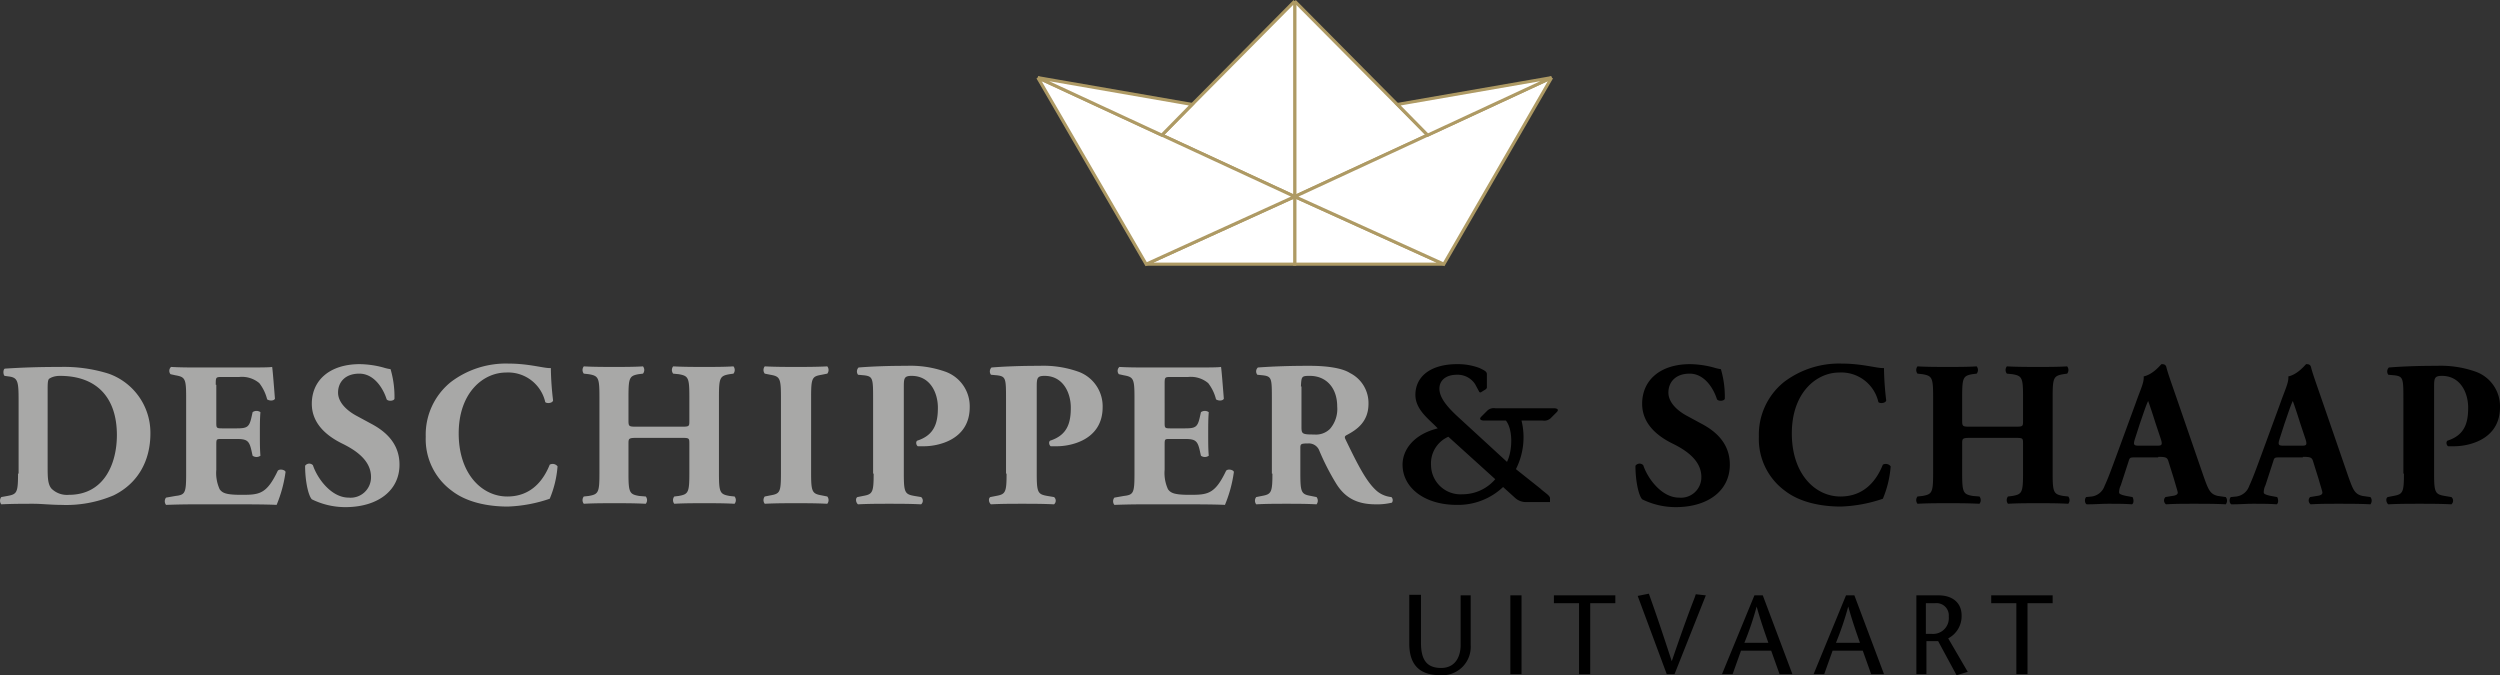 <?xml version="1.0" encoding="UTF-8"?> <svg xmlns="http://www.w3.org/2000/svg" xmlns:xlink="http://www.w3.org/1999/xlink" id="Laag_1" data-name="Laag 1" viewBox="0 0 447.63 120.9"><rect x="0" y="0" width="447.63" height="120.9" fill="#333333" stroke="none"/><defs><style>.cls-1,.cls-5{fill:none;}.cls-2{clip-path:url(#clip-path);}.cls-3{fill:#a8a8a7;}.cls-4{fill:#fff;}.cls-5{stroke:#ae9a64;stroke-width:0.56px;}</style><clipPath id="clip-path" transform="translate(-33.07 -74.5)"><rect class="cls-1" x="24" y="74.5" width="526.4" height="130"></rect></clipPath></defs><title>logo-schipper-schaap</title><g class="cls-2"><path class="cls-3" d="M266,143.7c.1-1.8.1-1.9,1.6-1.9,2.9,0,4.9,2.1,4.9,5.5a5.44,5.44,0,0,1-1.3,4,3.56,3.56,0,0,1-2.8,1c-2.2,0-2.3-.1-2.3-1.4v-7.2Zm-5.1,15.6c0,3.4-.2,3.7-1.9,4l-1,.2a1.05,1.05,0,0,0,0,1.3c1.9-.1,3.6-.1,5.4-.1s3.5,0,5.4.1a1.05,1.05,0,0,0,0-1.3l-1-.2c-1.7-.3-1.9-.6-1.9-4v-4.6c0-.7.1-.8,1.4-.8a2,2,0,0,1,2,1.3,43.65,43.65,0,0,0,2.9,5.7c1.6,2.7,3.8,3.9,7.2,3.9a11.19,11.19,0,0,0,2.9-.3.77.77,0,0,0-.1-1,4.77,4.77,0,0,1-2.5-1c-1.8-1.5-3.3-4.3-5.7-9.3-.2-.4-.2-.6.2-.8,1.7-.9,3.9-2.3,3.9-5.6a6,6,0,0,0-3.3-5.5c-1.4-.9-4.1-1.3-7.3-1.3-3.5,0-6.4.1-9.2.3a.94.94,0,0,0-.1,1.3l1,.1c1.6.2,1.6.6,1.6,4.3v13.3Zm-19.3-15.9c0-1.4,0-1.4,1.2-1.4h3a4.83,4.83,0,0,1,3.6,1.1,7.78,7.78,0,0,1,1.4,2.9c.4.3,1.2.3,1.4-.1-.2-2.5-.4-5.1-.5-5.7-.5.1-2.6.1-5,.1h-7.9c-1.8,0-3.6,0-5.3-.1a.94.94,0,0,0-.1,1.3l.9.2c1.7.3,1.9.6,1.9,3.9v13.8c0,3.4-.2,3.7-1.9,3.9l-1.7.3a1.05,1.05,0,0,0,0,1.3c2.8-.1,4.6-.1,6.4-.1h4.8c3,0,6.6,0,8.6.1A23.6,23.6,0,0,0,254,159c-.1-.4-1.1-.6-1.4-.2-2,4.2-3.3,4.3-6.5,4.3-2.7,0-3.4-.3-3.9-1a7,7,0,0,1-.6-3.5v-4.4c0-1.1,0-1.1,1-1.1h2.6c1.9,0,2.3.3,2.7,2.1l.2.9a1.2,1.2,0,0,0,1.4,0c-.1-1.2-.1-2.5-.1-3.9s0-2.7.1-3.9a1.2,1.2,0,0,0-1.4,0l-.2.9c-.4,1.8-.8,2-2.7,2h-2.6c-1,0-1-.1-1-1.1Zm-28.3,15.9c0,3.4-.2,3.7-1.9,4l-1,.2c-.4.2-.3,1,.1,1.3,2-.1,3.8-.1,5.6-.1s3.6,0,5.7.1a.85.85,0,0,0,0-1.3l-1.2-.2c-1.7-.3-1.9-.6-1.9-4V143.7c0-1.5.1-1.9,1.4-1.9,3.3,0,4.7,3,4.7,5.7s-.6,4.9-3.7,5.9c-.3.2-.2.8.1,1h1.2c2,0,8.1-.9,8.1-7A6.58,6.58,0,0,0,226,141a18.71,18.71,0,0,0-6.8-1c-3.2,0-6.1.1-8.6.3a1,1,0,0,0-.1,1.3l1.1.1c1.6.2,1.6.6,1.6,4.4v13.2Zm-23.8,0c0,3.4-.2,3.7-1.9,4l-1,.2c-.4.2-.3,1,.1,1.3,2-.1,3.8-.1,5.6-.1s3.6,0,5.7.1a.85.85,0,0,0,0-1.3l-1.2-.2c-1.7-.3-1.9-.6-1.9-4V143.7c0-1.5.1-1.9,1.4-1.9,3.3,0,4.7,3,4.7,5.7s-.6,4.9-3.7,5.9c-.3.2-.2.8.1,1h1.2c2,0,8.1-.9,8.1-7a6.58,6.58,0,0,0-4.5-6.4,18.71,18.71,0,0,0-6.8-1c-3.2,0-6.1.1-8.6.3a1,1,0,0,0-.1,1.3l1.1.1c1.6.2,1.6.6,1.6,4.4v13.2Zm-11.2-13.7c0-3.5.2-3.7,1.9-4l1-.2a1.05,1.05,0,0,0,0-1.3c-2,.1-3.9.1-5.6.1s-3.6,0-5.6-.1a1.05,1.05,0,0,0,0,1.3l1,.2c1.7.3,1.9.6,1.9,4v13.6c0,3.5-.2,3.7-1.9,4l-1,.2a1.05,1.05,0,0,0,0,1.3c2-.1,3.9-.1,5.6-.1s3.6,0,5.6.1a1.05,1.05,0,0,0,0-1.3l-1-.2c-1.7-.3-1.9-.6-1.9-4Zm-23.4,7.3c1.6,0,1.6,0,1.6,1.1v5.3c0,3.4-.2,3.7-1.9,4l-.8.1a1.05,1.05,0,0,0,0,1.3c1.8-.1,3.6-.1,5.4-.1s3.5,0,5.4.1a1.05,1.05,0,0,0,0-1.3l-.9-.1c-1.7-.3-1.9-.6-1.9-4V145.5c0-3.4.2-3.7,1.9-4l.7-.1a1.05,1.05,0,0,0,0-1.3c-1.7.1-3.4.1-5.2.1s-3.6,0-5.6-.1a1.05,1.05,0,0,0,0,1.3l1,.1c1.7.3,1.9.6,1.9,4v4.3c0,1.1,0,1.1-1.6,1.1h-7.7c-1.5,0-1.6,0-1.6-1.1v-4.3c0-3.4.2-3.7,1.8-4l.8-.1a1.05,1.05,0,0,0,0-1.3c-1.6.1-3.5.1-5.1.1-1.8,0-3.7,0-5.5-.1a1.05,1.05,0,0,0,0,1.3l.9.1c1.7.3,1.9.6,1.9,4v13.8c0,3.4-.2,3.7-1.9,4l-.9.1a1.05,1.05,0,0,0,0,1.3c1.9-.1,3.7-.1,5.5-.1s3.5,0,5.6.1a1.05,1.05,0,0,0,0-1.3l-1.2-.1c-1.7-.3-1.9-.6-1.9-4V154c0-1,0-1.1,1.6-1.1Zm-30.8-13.3a16.29,16.29,0,0,0-10.3,3.3,12.09,12.09,0,0,0-4.5,9.8,11.47,11.47,0,0,0,4.7,9.7c2.6,2,6.3,2.8,10,2.8a25.7,25.7,0,0,0,7.5-1.4,18.49,18.49,0,0,0,1.4-5.8,1.1,1.1,0,0,0-1.4-.3c-1,2.5-3.1,5.7-7.6,5.7s-8.7-4-8.7-11.3,4.4-10.9,8.5-10.9a6.81,6.81,0,0,1,7,5.3c.3.3,1.3.2,1.4-.3a53.7,53.7,0,0,1-.4-5.8c-1.1.1-3.8-.8-7.6-.8m-19.5,18.1c0-4.1-2.9-6.2-5.2-7.4L97,149c-1.9-1-3.4-2.5-3.4-4.2,0-1.9,1.3-3.4,3.8-3.4,2.7,0,4.3,2.7,4.9,4.6.3.4,1.3.3,1.4-.1a17.45,17.45,0,0,0-.7-5.3,7.89,7.89,0,0,1-1.3-.3,17,17,0,0,0-4.2-.6c-5.4,0-8.6,2.9-8.6,7.1,0,3.7,2.9,5.9,5.6,7.2,2.2,1.1,5,2.9,5,5.9a3.65,3.65,0,0,1-4,3.7c-3.1,0-5.6-3.4-6.4-5.8a.9.9,0,0,0-1.4.1c0,2.5.5,5.2,1.2,6a13.57,13.57,0,0,0,6.3,1.4c5.6-.1,9.4-3,9.4-7.6M71.7,143.4c0-1.4,0-1.4,1.2-1.4h3a4.83,4.83,0,0,1,3.6,1.1,7.78,7.78,0,0,1,1.4,2.9c.4.3,1.2.3,1.4-.1-.2-2.5-.4-5.1-.5-5.7-.5.1-2.6.1-5,.1H69c-1.8,0-3.6,0-5.3-.1a.94.94,0,0,0-.1,1.3l.9.2c1.7.3,1.9.6,1.9,3.9v13.8c0,3.4-.2,3.7-1.9,3.9l-1.7.3a1.05,1.05,0,0,0,0,1.3c2.8-.1,4.6-.1,6.4-.1H74c3,0,6.6,0,8.6.1a23.6,23.6,0,0,0,1.6-5.9c-.1-.4-1.1-.6-1.4-.2-2,4.2-3.3,4.3-6.5,4.3-2.7,0-3.4-.3-3.9-1a7,7,0,0,1-.6-3.5v-4.4c0-1.1,0-1.1,1-1.1h2.6c1.9,0,2.3.3,2.7,2.1l.2.9a1.2,1.2,0,0,0,1.4,0c-.1-1.2-.1-2.5-.1-3.9s0-2.7.1-3.9a1.2,1.2,0,0,0-1.4,0l-.2.9c-.4,1.8-.8,2-2.7,2H72.8c-1,0-1-.1-1-1.1v-6.7Zm-30.1,1c0-1.1,0-1.9.3-2.1s.9-.5,1.9-.5c6.7,0,10.2,4,10.2,10.6,0,5-2.2,10.7-8.6,10.7a3.94,3.94,0,0,1-3.1-1.1c-.7-.8-.7-2.1-.7-4.1Zm-5.3,14.9c0,3.4-.2,3.7-1.9,4l-1.1.2a1.05,1.05,0,0,0,0,1.3c2.1-.1,4-.1,5.8-.1,1.3,0,3.2.2,4.9.2a21.66,21.66,0,0,0,9.4-1.7c4.3-2.1,6.6-6.1,6.6-11.1a11.22,11.22,0,0,0-7.5-10.7,26.71,26.71,0,0,0-8.6-1.2c-3.9,0-6.8.1-9.9.3-.4,0-.4,1.1-.1,1.3l.7.1c1.7.2,1.8.9,1.8,4.4v13Z" transform="translate(-33.07 -74.5)"></path></g><g class="cls-2"><path d="M463.5,159.3c0,3.4-.2,3.7-1.9,4l-1,.2c-.4.2-.3,1,.1,1.3,2-.1,3.8-.1,5.6-.1s3.6,0,5.7.1a.85.85,0,0,0,0-1.3l-1.2-.2c-1.7-.3-1.9-.6-1.9-4V143.7c0-1.5.1-1.9,1.4-1.9,3.3,0,4.7,3,4.7,5.7s-.6,4.9-3.7,5.9c-.3.2-.2.8.1,1h1.2c2,0,8.1-.9,8.1-7a6.58,6.58,0,0,0-4.5-6.4,18.71,18.71,0,0,0-6.8-1c-3.2,0-6.1.1-8.6.3a1,1,0,0,0-.1,1.3l1.1.1c1.6.2,1.6.6,1.6,4.4v13.2Zm-21.5-5c-.9,0-1.1-.1-.8-1.1l.9-2.8c.6-1.7,1.1-3.3,1.5-4.1.3.8.8,2.3,1.3,3.9l1,3c.3,1,.1,1.1-.7,1.1Zm3.4,2c1.3,0,1.6.1,1.8.7l1,3.2c.4,1.4.7,2.3.7,2.5s-.1.5-1,.6l-1.2.2a.85.85,0,0,0,.1,1.3c1.7-.1,3.1-.1,5-.1s3.9,0,5.7.1a1.05,1.05,0,0,0,0-1.3l-1.4-.2c-1.4-.3-1.7-1.1-2.5-3.3l-5-14.5c-.9-2.6-1.4-4-1.7-5.1-.1-.6-.4-.7-.9-.7-.1,0-1.4,1.8-3.2,2.2.1,1.1-.6,2.4-1.4,4.7l-3.3,9c-1,2.7-1.6,4.4-2.3,5.9a2.83,2.83,0,0,1-2.3,1.9l-1,.1c-.3.3-.3,1.1.1,1.3,1.7,0,2.6-.1,3.8-.1,1.6,0,3,0,4.3.1.4-.2.3-1,.1-1.3l-1.1-.2c-1-.2-1.3-.4-1.3-.6a2.78,2.78,0,0,1,.3-1.3l1.4-4.3c.2-.7.3-.7,1.2-.7h4.1Zm-29.3-2c-.9,0-1.1-.1-.8-1.1l.9-2.8c.6-1.7,1.1-3.3,1.5-4.1.3.8.8,2.3,1.3,3.9l1,3c.3,1,.1,1.1-.7,1.1Zm3.4,2c1.3,0,1.6.1,1.8.7l1,3.2c.4,1.4.7,2.3.7,2.5s-.1.5-1,.6l-1.2.2a.85.85,0,0,0,.1,1.3c1.7-.1,3.1-.1,5-.1s3.9,0,5.7.1a1.05,1.05,0,0,0,0-1.3l-1.4-.2c-1.4-.3-1.7-1.1-2.5-3.3l-5-14.5c-.9-2.6-1.4-4-1.7-5.1-.1-.6-.4-.7-.9-.7-.1,0-1.4,1.8-3.2,2.2.1,1.1-.6,2.4-1.4,4.7l-3.3,9c-1,2.7-1.6,4.4-2.3,5.9a2.83,2.83,0,0,1-2.3,1.9l-1,.1c-.3.3-.3,1.1.1,1.3,1.7,0,2.6-.1,3.8-.1,1.6,0,3,0,4.3.1.4-.2.3-1,.1-1.3l-1.1-.2c-1-.2-1.3-.4-1.3-.6a2.78,2.78,0,0,1,.3-1.3l1.4-4.3c.2-.7.3-.7,1.2-.7h4.1Zm-25.8-3.4c1.6,0,1.6,0,1.6,1.1v5.3c0,3.4-.2,3.7-1.9,4l-.8.1a1.05,1.05,0,0,0,0,1.3c1.8-.1,3.6-.1,5.4-.1s3.5,0,5.4.1a1.05,1.05,0,0,0,0-1.3l-.9-.1c-1.7-.3-1.9-.6-1.9-4V145.5c0-3.4.2-3.7,1.9-4l.7-.1a1.05,1.05,0,0,0,0-1.3c-1.7.1-3.4.1-5.2.1s-3.6,0-5.6-.1a1.05,1.05,0,0,0,0,1.3l1,.1c1.7.3,1.9.6,1.9,4v4.3c0,1.1,0,1.1-1.6,1.1H386c-1.5,0-1.6,0-1.6-1.1v-4.3c0-3.4.2-3.7,1.8-4l.8-.1a1.05,1.05,0,0,0,0-1.3c-1.6.1-3.5.1-5.1.1-1.8,0-3.7,0-5.5-.1a1.05,1.05,0,0,0,0,1.3l.9.1c1.7.3,1.9.6,1.9,4v13.8c0,3.4-.2,3.7-1.9,4l-.9.1a1.05,1.05,0,0,0,0,1.3c1.9-.1,3.7-.1,5.5-.1s3.5,0,5.6.1a1.05,1.05,0,0,0,0-1.3l-1.2-.1c-1.7-.3-1.9-.6-1.9-4V154c0-1,0-1.1,1.6-1.1Zm-30.9-13.3a16.29,16.29,0,0,0-10.3,3.3,12.09,12.09,0,0,0-4.5,9.8,11.47,11.47,0,0,0,4.7,9.7c2.6,2,6.3,2.8,10,2.8a25.7,25.7,0,0,0,7.5-1.4,18.49,18.49,0,0,0,1.4-5.8,1.1,1.1,0,0,0-1.4-.3c-1,2.5-3.1,5.7-7.6,5.7s-8.7-4-8.7-11.3,4.4-10.9,8.5-10.9a6.81,6.81,0,0,1,7,5.3c.3.3,1.3.2,1.4-.3a53.7,53.7,0,0,1-.4-5.8c-1.1.1-3.8-.8-7.6-.8m-20,18.1c0-4.1-2.9-6.2-5.2-7.4l-2.4-1.3c-1.9-1-3.4-2.5-3.4-4.2,0-1.9,1.3-3.4,3.8-3.4,2.7,0,4.3,2.7,4.9,4.6.3.4,1.3.3,1.4-.1a17.45,17.45,0,0,0-.7-5.3,7.89,7.89,0,0,1-1.3-.3,17,17,0,0,0-4.2-.6c-5.4,0-8.6,2.9-8.6,7.1,0,3.7,2.9,5.9,5.6,7.2,2.2,1.1,5,2.9,5,5.9a3.65,3.65,0,0,1-4,3.7c-3.1,0-5.6-3.4-6.4-5.8a.9.9,0,0,0-1.4.1c0,2.5.5,5.2,1.2,6a13.57,13.57,0,0,0,6.3,1.4c5.6-.1,9.4-3,9.4-7.6m-38.3.8a12.6,12.6,0,0,0,1-8.7h3.8a1.69,1.69,0,0,0,1.4-.4l1.1-1.1c.5-.5,0-.7-.5-.7H300.8a1.69,1.69,0,0,0-1.4.4l-1.1,1.1c-.5.5,0,.7.5.7h3.9c1.3,1.6,1.2,5.4.2,7.4l-8.6-7.9c-2.1-1.9-3.5-3.6-3.5-5.2s1.3-2.5,3.1-2.5a3.73,3.73,0,0,1,3.3,1.7l.7,1.3a.25.25,0,0,0,.4.1l.8-.5c.1-.1.2-.2.2-.3v-2.4c0-.5-.5-.7-1.3-1.1a11,11,0,0,0-4-.7c-4.9,0-7.5,2.3-7.5,5.5,0,2.7,2.5,4.4,4,6-4.4,1.1-6.3,3.9-6.3,6.5,0,4.1,3.9,7.2,9.7,7.2a11.7,11.7,0,0,0,8.3-3.2l2.1,1.9a2.87,2.87,0,0,0,2,.8h4.3v-.7c0-.5-1.1-1.1-1.7-1.7Zm-3.7,1.8a7.7,7.7,0,0,1-5.9,2.7,5.27,5.27,0,0,1-5.6-5.2,5.2,5.2,0,0,1,3.1-5.1Z" transform="translate(-33.07 -74.5)"></path></g><g class="cls-2"><path d="M396.1,195.2V182.5h4.5v-1.4h-11v1.4h4.5v12.7Zm-20.1,0h2v-5.9h2.1l3.3,6.1,2-.6-3.5-6a4.48,4.48,0,0,0,2.4-4.1c0-2.4-1.8-3.6-4.1-3.6h-4v14.1Zm1.9-12.7h1.7a2.2,2.2,0,0,1,2.4,2.4,2.82,2.82,0,0,1-3,3.1h-1.1Zm-16.1,7.1a54.54,54.54,0,0,0,2.2-6.5h0c.7,2.5,1.4,4.5,2.1,6.5Zm1.8-8.5-5.8,14.1h1.9l1.5-4.2h5.4l1.5,4.2h2.3l-5.3-14.1Zm-18.2,8.5a54.54,54.54,0,0,0,2.2-6.5h0c.7,2.5,1.4,4.5,2.1,6.5Zm1.8-8.5-5.8,14.1h1.9l1.5-4.2h5.4l1.5,4.2H354l-5.3-14.1Zm-14.3,14.1,5.6-14.1-1.8-.2-.2.6c-1.4,3.6-2.7,7.3-4.1,11.4h0c-1.4-4.3-2.7-8.2-4.1-12.1l-2,.4,5.2,14Zm-15.1,0V182.5h4.5v-1.4h-11v1.4h4.5v12.7Zm-12.3-14.1h-2v14.1h2Zm-20.1,0v8.6c0,3.6,1.6,5.7,5.6,5.7a5.09,5.09,0,0,0,5.4-5.4v-8.9h-1.8V190c0,2-.9,4.1-3.5,4.1s-3.6-1.5-3.6-4.5V181h-2.1Z" transform="translate(-33.07 -74.5)"></path></g><polygon class="cls-4" points="231.82 35.2 231.82 47.3 258.52 47.3 231.82 35.2"></polygon><polyline class="cls-5" points="231.82 35.2 231.82 47.3 258.52 47.3 231.82 35.2"></polyline><polygon class="cls-4" points="231.82 35.2 255.63 24.2 231.82 0.2 231.82 35.2"></polygon><g class="cls-2"><polyline class="cls-5" points="231.82 0.2 231.82 35.2 255.63 24.2 231.82 0.2"></polyline></g><polygon class="cls-4" points="277.82 13.9 231.82 35.2 258.52 47.3 277.82 13.9"></polygon><polyline class="cls-5" points="277.82 13.9 231.82 35.2 258.52 47.3 277.82 13.9"></polyline><polygon class="cls-4" points="277.82 13.9 250.22 18.7 255.63 24.2 277.82 13.9"></polygon><polyline class="cls-5" points="277.82 13.9 250.22 18.7 255.63 24.2 277.82 13.9"></polyline><polygon class="cls-4" points="231.82 35.2 231.82 47.3 205.22 47.3 231.82 35.2"></polygon><polyline class="cls-5" points="231.82 35.2 231.82 47.3 205.22 47.3 231.82 35.2"></polyline><polygon class="cls-4" points="208.03 24.2 231.82 35.2 231.82 0.2 208.03 24.2"></polygon><g class="cls-2"><polyline class="cls-5" points="231.82 0.2 231.82 35.2 208.03 24.2 231.82 0.2"></polyline></g><polygon class="cls-4" points="185.82 13.9 231.82 35.2 205.22 47.3 185.82 13.9"></polygon><polyline class="cls-5" points="185.82 13.9 231.82 35.2 205.22 47.3 185.82 13.9"></polyline><polygon class="cls-4" points="185.82 13.9 213.43 18.7 208.03 24.2 185.82 13.9"></polygon><polyline class="cls-5" points="185.82 13.9 213.43 18.7 208.03 24.2 185.82 13.9"></polyline></svg> 